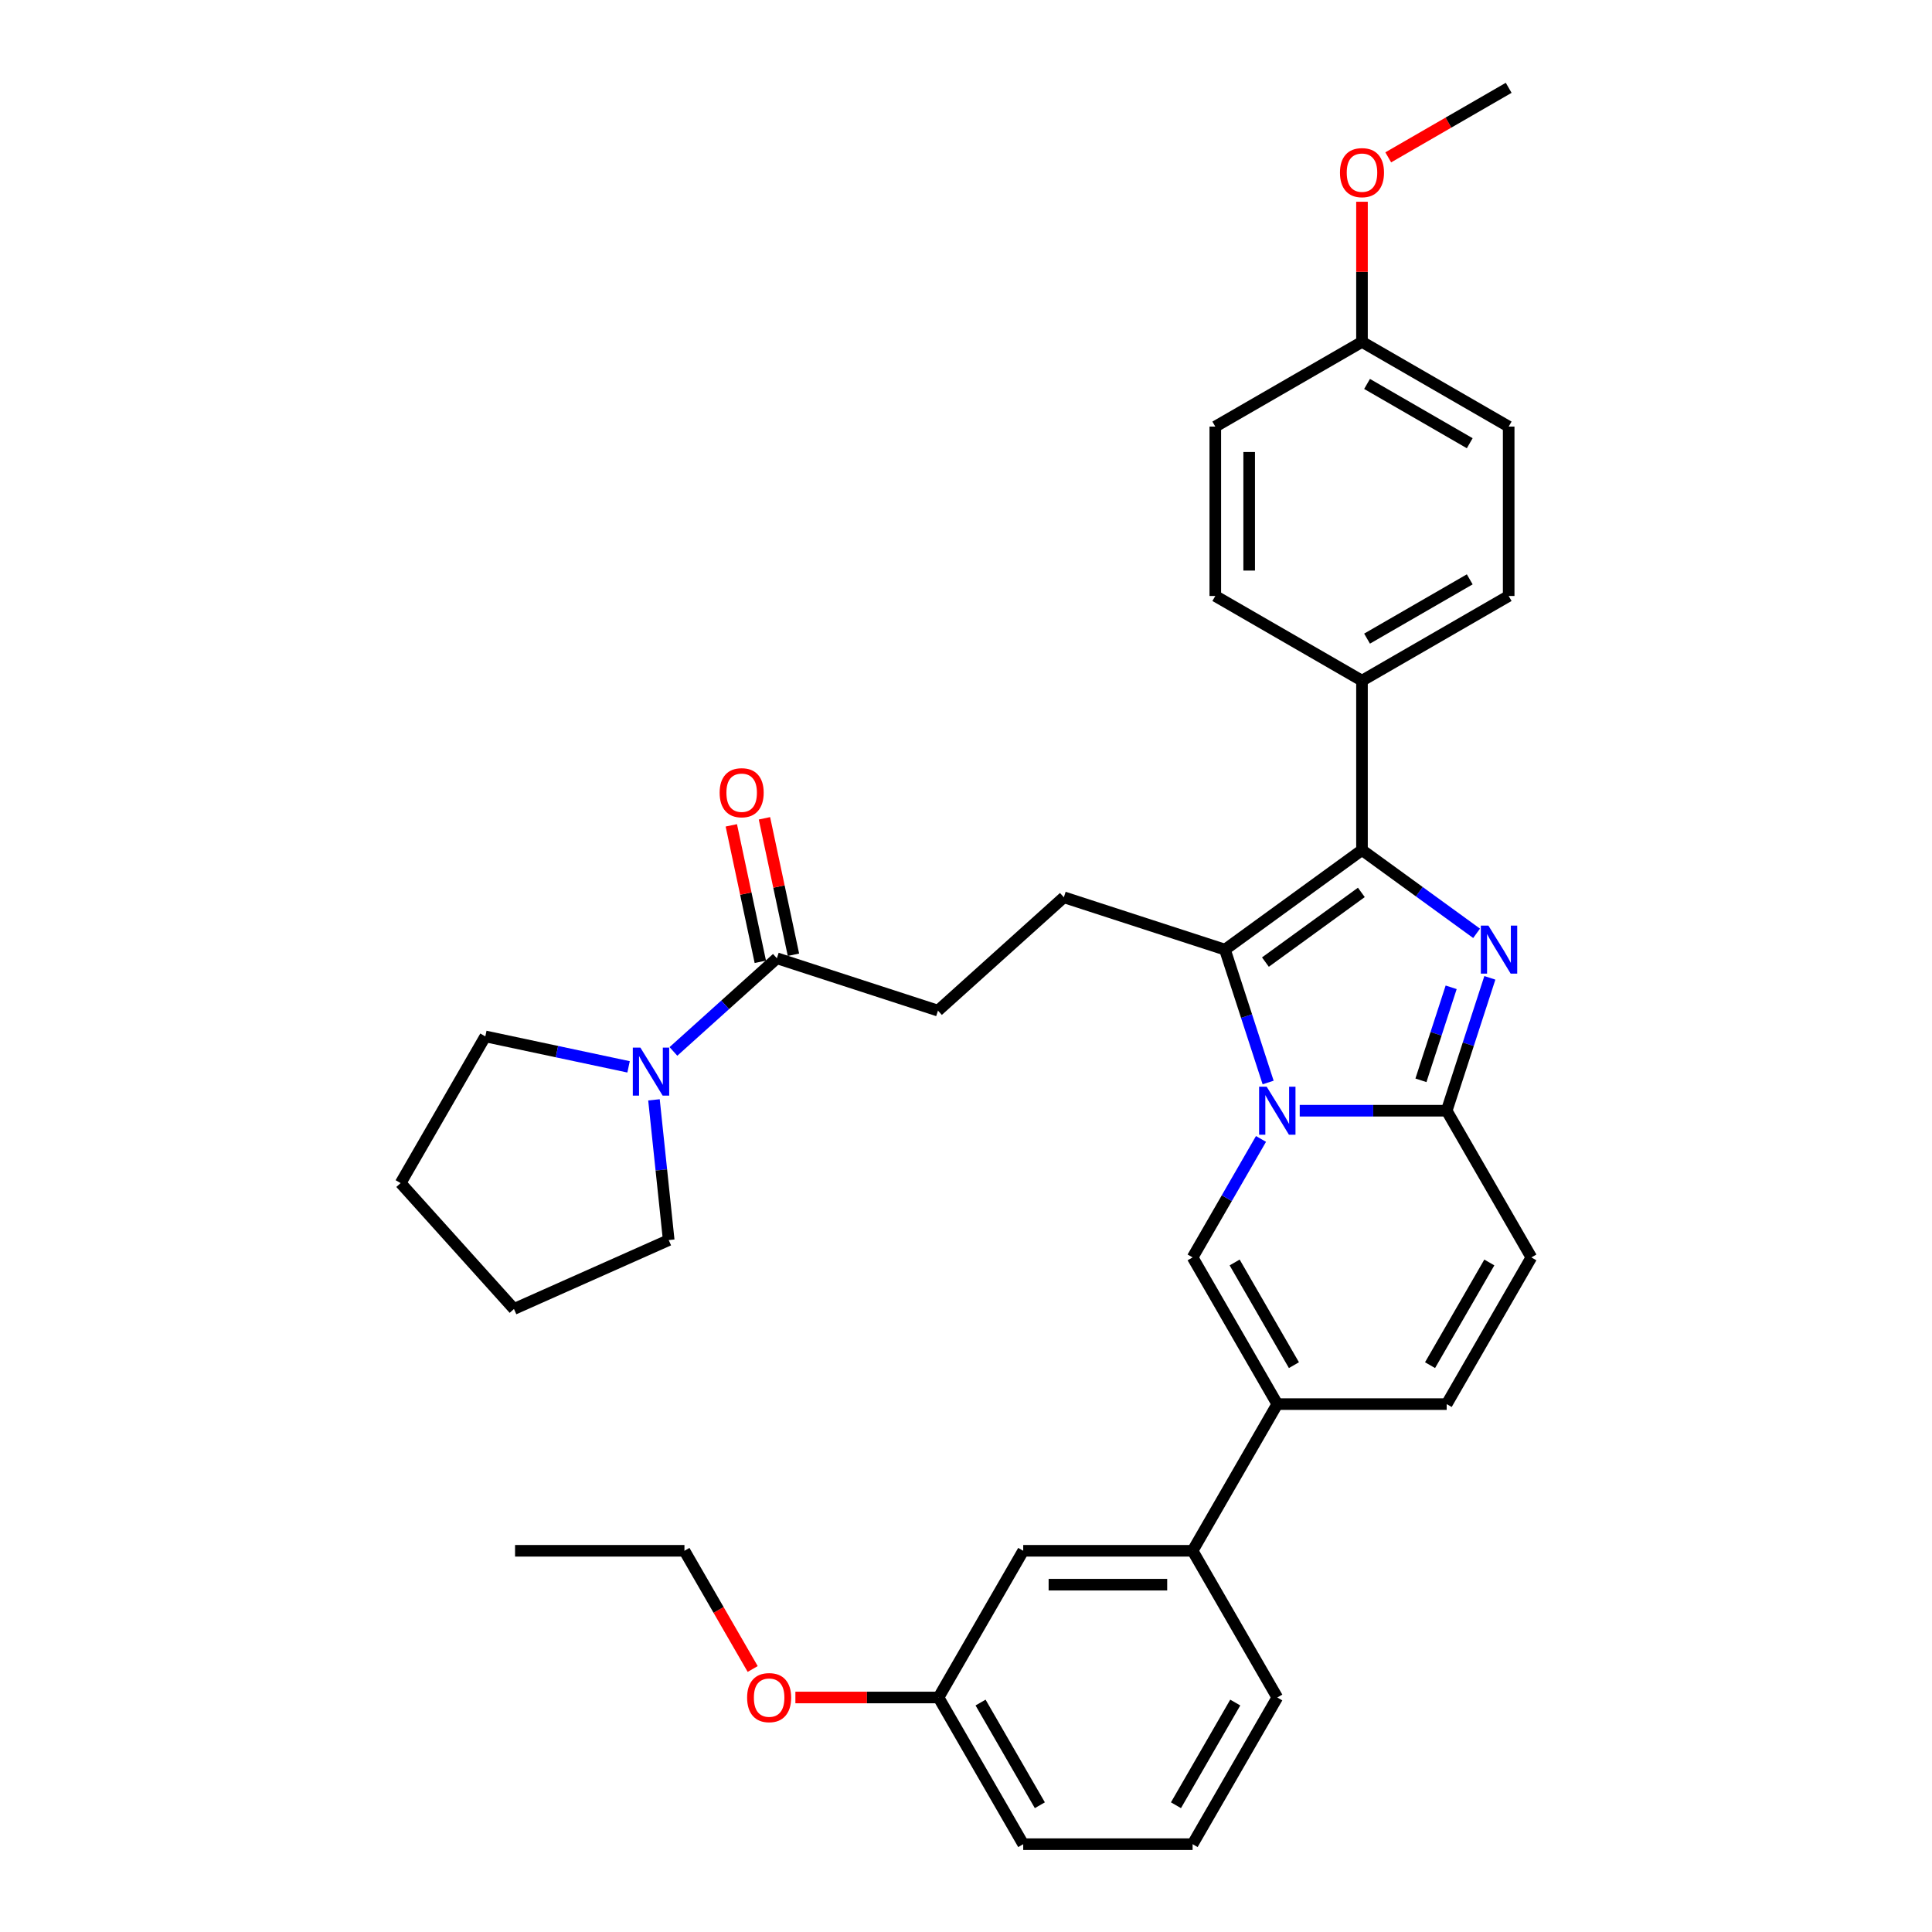 <?xml version='1.0' encoding='iso-8859-1'?>
<svg version='1.1' baseProfile='full'
              xmlns='http://www.w3.org/2000/svg'
                      xmlns:rdkit='http://www.rdkit.org/xml'
                      xmlns:xlink='http://www.w3.org/1999/xlink'
                  xml:space='preserve'
width='1000px' height='1000px' viewBox='0 0 1000 1000'>
<!-- END OF HEADER -->
<rect style='opacity:1.0;fill:#FFFFFF;stroke:none' width='1000' height='1000' x='0' y='0'> </rect>
<path class='bond-0' d='M 389.59,863.871 L 371.928,833.28' style='fill:none;fill-rule:evenodd;stroke:#FF0000;stroke-width:6px;stroke-linecap:butt;stroke-linejoin:miter;stroke-opacity:1' />
<path class='bond-0' d='M 371.928,833.28 L 354.267,802.689' style='fill:none;fill-rule:evenodd;stroke:#000000;stroke-width:6px;stroke-linecap:butt;stroke-linejoin:miter;stroke-opacity:1' />
<path class='bond-1' d='M 411.693,878.617 L 448.735,878.617' style='fill:none;fill-rule:evenodd;stroke:#FF0000;stroke-width:6px;stroke-linecap:butt;stroke-linejoin:miter;stroke-opacity:1' />
<path class='bond-1' d='M 448.735,878.617 L 485.778,878.617' style='fill:none;fill-rule:evenodd;stroke:#000000;stroke-width:6px;stroke-linecap:butt;stroke-linejoin:miter;stroke-opacity:1' />
<path class='bond-2' d='M 354.267,802.689 L 266.592,802.689' style='fill:none;fill-rule:evenodd;stroke:#000000;stroke-width:6px;stroke-linecap:butt;stroke-linejoin:miter;stroke-opacity:1' />
<path class='bond-3' d='M 792.637,650.833 L 748.8,726.761' style='fill:none;fill-rule:evenodd;stroke:#000000;stroke-width:6px;stroke-linecap:butt;stroke-linejoin:miter;stroke-opacity:1' />
<path class='bond-3' d='M 770.876,653.455 L 740.19,706.605' style='fill:none;fill-rule:evenodd;stroke:#000000;stroke-width:6px;stroke-linecap:butt;stroke-linejoin:miter;stroke-opacity:1' />
<path class='bond-4' d='M 792.637,650.833 L 748.8,574.905' style='fill:none;fill-rule:evenodd;stroke:#000000;stroke-width:6px;stroke-linecap:butt;stroke-linejoin:miter;stroke-opacity:1' />
<path class='bond-5' d='M 748.8,726.761 L 661.126,726.761' style='fill:none;fill-rule:evenodd;stroke:#000000;stroke-width:6px;stroke-linecap:butt;stroke-linejoin:miter;stroke-opacity:1' />
<path class='bond-6' d='M 661.126,726.761 L 617.289,802.689' style='fill:none;fill-rule:evenodd;stroke:#000000;stroke-width:6px;stroke-linecap:butt;stroke-linejoin:miter;stroke-opacity:1' />
<path class='bond-7' d='M 661.126,726.761 L 617.289,650.833' style='fill:none;fill-rule:evenodd;stroke:#000000;stroke-width:6px;stroke-linecap:butt;stroke-linejoin:miter;stroke-opacity:1' />
<path class='bond-7' d='M 669.736,706.605 L 639.05,653.455' style='fill:none;fill-rule:evenodd;stroke:#000000;stroke-width:6px;stroke-linecap:butt;stroke-linejoin:miter;stroke-opacity:1' />
<path class='bond-8' d='M 617.289,650.833 L 634.991,620.172' style='fill:none;fill-rule:evenodd;stroke:#000000;stroke-width:6px;stroke-linecap:butt;stroke-linejoin:miter;stroke-opacity:1' />
<path class='bond-8' d='M 634.991,620.172 L 652.693,589.512' style='fill:none;fill-rule:evenodd;stroke:#0000FF;stroke-width:6px;stroke-linecap:butt;stroke-linejoin:miter;stroke-opacity:1' />
<path class='bond-9' d='M 771.147,506.129 L 759.974,540.517' style='fill:none;fill-rule:evenodd;stroke:#0000FF;stroke-width:6px;stroke-linecap:butt;stroke-linejoin:miter;stroke-opacity:1' />
<path class='bond-9' d='M 759.974,540.517 L 748.8,574.905' style='fill:none;fill-rule:evenodd;stroke:#000000;stroke-width:6px;stroke-linecap:butt;stroke-linejoin:miter;stroke-opacity:1' />
<path class='bond-9' d='M 751.119,511.026 L 743.297,535.098' style='fill:none;fill-rule:evenodd;stroke:#0000FF;stroke-width:6px;stroke-linecap:butt;stroke-linejoin:miter;stroke-opacity:1' />
<path class='bond-9' d='M 743.297,535.098 L 735.476,559.17' style='fill:none;fill-rule:evenodd;stroke:#000000;stroke-width:6px;stroke-linecap:butt;stroke-linejoin:miter;stroke-opacity:1' />
<path class='bond-10' d='M 764.285,483.088 L 734.624,461.538' style='fill:none;fill-rule:evenodd;stroke:#0000FF;stroke-width:6px;stroke-linecap:butt;stroke-linejoin:miter;stroke-opacity:1' />
<path class='bond-10' d='M 734.624,461.538 L 704.963,439.988' style='fill:none;fill-rule:evenodd;stroke:#000000;stroke-width:6px;stroke-linecap:butt;stroke-linejoin:miter;stroke-opacity:1' />
<path class='bond-11' d='M 748.8,574.905 L 710.767,574.905' style='fill:none;fill-rule:evenodd;stroke:#000000;stroke-width:6px;stroke-linecap:butt;stroke-linejoin:miter;stroke-opacity:1' />
<path class='bond-11' d='M 710.767,574.905 L 672.734,574.905' style='fill:none;fill-rule:evenodd;stroke:#0000FF;stroke-width:6px;stroke-linecap:butt;stroke-linejoin:miter;stroke-opacity:1' />
<path class='bond-12' d='M 656.38,560.299 L 645.207,525.91' style='fill:none;fill-rule:evenodd;stroke:#0000FF;stroke-width:6px;stroke-linecap:butt;stroke-linejoin:miter;stroke-opacity:1' />
<path class='bond-12' d='M 645.207,525.91 L 634.033,491.522' style='fill:none;fill-rule:evenodd;stroke:#000000;stroke-width:6px;stroke-linecap:butt;stroke-linejoin:miter;stroke-opacity:1' />
<path class='bond-13' d='M 634.033,491.522 L 704.963,439.988' style='fill:none;fill-rule:evenodd;stroke:#000000;stroke-width:6px;stroke-linecap:butt;stroke-linejoin:miter;stroke-opacity:1' />
<path class='bond-13' d='M 654.98,497.978 L 704.631,461.904' style='fill:none;fill-rule:evenodd;stroke:#000000;stroke-width:6px;stroke-linecap:butt;stroke-linejoin:miter;stroke-opacity:1' />
<path class='bond-14' d='M 634.033,491.522 L 550.65,464.429' style='fill:none;fill-rule:evenodd;stroke:#000000;stroke-width:6px;stroke-linecap:butt;stroke-linejoin:miter;stroke-opacity:1' />
<path class='bond-15' d='M 704.963,439.988 L 704.963,352.314' style='fill:none;fill-rule:evenodd;stroke:#000000;stroke-width:6px;stroke-linecap:butt;stroke-linejoin:miter;stroke-opacity:1' />
<path class='bond-16' d='M 251.2,536.439 L 207.363,612.367' style='fill:none;fill-rule:evenodd;stroke:#000000;stroke-width:6px;stroke-linecap:butt;stroke-linejoin:miter;stroke-opacity:1' />
<path class='bond-17' d='M 251.2,536.439 L 288.275,544.319' style='fill:none;fill-rule:evenodd;stroke:#000000;stroke-width:6px;stroke-linecap:butt;stroke-linejoin:miter;stroke-opacity:1' />
<path class='bond-17' d='M 288.275,544.319 L 325.35,552.2' style='fill:none;fill-rule:evenodd;stroke:#0000FF;stroke-width:6px;stroke-linecap:butt;stroke-linejoin:miter;stroke-opacity:1' />
<path class='bond-18' d='M 550.65,464.429 L 485.496,523.095' style='fill:none;fill-rule:evenodd;stroke:#000000;stroke-width:6px;stroke-linecap:butt;stroke-linejoin:miter;stroke-opacity:1' />
<path class='bond-19' d='M 485.496,523.095 L 402.113,496.002' style='fill:none;fill-rule:evenodd;stroke:#000000;stroke-width:6px;stroke-linecap:butt;stroke-linejoin:miter;stroke-opacity:1' />
<path class='bond-20' d='M 410.688,494.179 L 403.182,458.866' style='fill:none;fill-rule:evenodd;stroke:#000000;stroke-width:6px;stroke-linecap:butt;stroke-linejoin:miter;stroke-opacity:1' />
<path class='bond-20' d='M 403.182,458.866 L 395.676,423.553' style='fill:none;fill-rule:evenodd;stroke:#FF0000;stroke-width:6px;stroke-linecap:butt;stroke-linejoin:miter;stroke-opacity:1' />
<path class='bond-20' d='M 393.537,497.825 L 386.031,462.512' style='fill:none;fill-rule:evenodd;stroke:#000000;stroke-width:6px;stroke-linecap:butt;stroke-linejoin:miter;stroke-opacity:1' />
<path class='bond-20' d='M 386.031,462.512 L 378.525,427.199' style='fill:none;fill-rule:evenodd;stroke:#FF0000;stroke-width:6px;stroke-linecap:butt;stroke-linejoin:miter;stroke-opacity:1' />
<path class='bond-21' d='M 402.113,496.002 L 375.339,520.109' style='fill:none;fill-rule:evenodd;stroke:#000000;stroke-width:6px;stroke-linecap:butt;stroke-linejoin:miter;stroke-opacity:1' />
<path class='bond-21' d='M 375.339,520.109 L 348.566,544.215' style='fill:none;fill-rule:evenodd;stroke:#0000FF;stroke-width:6px;stroke-linecap:butt;stroke-linejoin:miter;stroke-opacity:1' />
<path class='bond-22' d='M 338.493,569.274 L 342.308,605.568' style='fill:none;fill-rule:evenodd;stroke:#0000FF;stroke-width:6px;stroke-linecap:butt;stroke-linejoin:miter;stroke-opacity:1' />
<path class='bond-22' d='M 342.308,605.568 L 346.122,641.861' style='fill:none;fill-rule:evenodd;stroke:#000000;stroke-width:6px;stroke-linecap:butt;stroke-linejoin:miter;stroke-opacity:1' />
<path class='bond-23' d='M 346.122,641.861 L 266.028,677.522' style='fill:none;fill-rule:evenodd;stroke:#000000;stroke-width:6px;stroke-linecap:butt;stroke-linejoin:miter;stroke-opacity:1' />
<path class='bond-24' d='M 207.363,612.367 L 266.028,677.522' style='fill:none;fill-rule:evenodd;stroke:#000000;stroke-width:6px;stroke-linecap:butt;stroke-linejoin:miter;stroke-opacity:1' />
<path class='bond-25' d='M 617.289,802.689 L 529.615,802.689' style='fill:none;fill-rule:evenodd;stroke:#000000;stroke-width:6px;stroke-linecap:butt;stroke-linejoin:miter;stroke-opacity:1' />
<path class='bond-25' d='M 604.138,820.224 L 542.766,820.224' style='fill:none;fill-rule:evenodd;stroke:#000000;stroke-width:6px;stroke-linecap:butt;stroke-linejoin:miter;stroke-opacity:1' />
<path class='bond-26' d='M 617.289,802.689 L 661.126,878.617' style='fill:none;fill-rule:evenodd;stroke:#000000;stroke-width:6px;stroke-linecap:butt;stroke-linejoin:miter;stroke-opacity:1' />
<path class='bond-27' d='M 704.963,352.314 L 780.891,308.477' style='fill:none;fill-rule:evenodd;stroke:#000000;stroke-width:6px;stroke-linecap:butt;stroke-linejoin:miter;stroke-opacity:1' />
<path class='bond-27' d='M 707.585,330.553 L 760.735,299.867' style='fill:none;fill-rule:evenodd;stroke:#000000;stroke-width:6px;stroke-linecap:butt;stroke-linejoin:miter;stroke-opacity:1' />
<path class='bond-28' d='M 704.963,352.314 L 629.035,308.477' style='fill:none;fill-rule:evenodd;stroke:#000000;stroke-width:6px;stroke-linecap:butt;stroke-linejoin:miter;stroke-opacity:1' />
<path class='bond-29' d='M 780.891,308.477 L 780.891,220.803' style='fill:none;fill-rule:evenodd;stroke:#000000;stroke-width:6px;stroke-linecap:butt;stroke-linejoin:miter;stroke-opacity:1' />
<path class='bond-30' d='M 629.035,308.477 L 629.035,220.803' style='fill:none;fill-rule:evenodd;stroke:#000000;stroke-width:6px;stroke-linecap:butt;stroke-linejoin:miter;stroke-opacity:1' />
<path class='bond-30' d='M 646.57,295.326 L 646.57,233.954' style='fill:none;fill-rule:evenodd;stroke:#000000;stroke-width:6px;stroke-linecap:butt;stroke-linejoin:miter;stroke-opacity:1' />
<path class='bond-31' d='M 704.963,176.966 L 629.035,220.803' style='fill:none;fill-rule:evenodd;stroke:#000000;stroke-width:6px;stroke-linecap:butt;stroke-linejoin:miter;stroke-opacity:1' />
<path class='bond-32' d='M 704.963,176.966 L 704.963,140.695' style='fill:none;fill-rule:evenodd;stroke:#000000;stroke-width:6px;stroke-linecap:butt;stroke-linejoin:miter;stroke-opacity:1' />
<path class='bond-32' d='M 704.963,140.695 L 704.963,104.424' style='fill:none;fill-rule:evenodd;stroke:#FF0000;stroke-width:6px;stroke-linecap:butt;stroke-linejoin:miter;stroke-opacity:1' />
<path class='bond-33' d='M 704.963,176.966 L 780.891,220.803' style='fill:none;fill-rule:evenodd;stroke:#000000;stroke-width:6px;stroke-linecap:butt;stroke-linejoin:miter;stroke-opacity:1' />
<path class='bond-33' d='M 707.585,198.727 L 760.735,229.413' style='fill:none;fill-rule:evenodd;stroke:#000000;stroke-width:6px;stroke-linecap:butt;stroke-linejoin:miter;stroke-opacity:1' />
<path class='bond-34' d='M 718.553,81.446 L 749.722,63.45' style='fill:none;fill-rule:evenodd;stroke:#FF0000;stroke-width:6px;stroke-linecap:butt;stroke-linejoin:miter;stroke-opacity:1' />
<path class='bond-34' d='M 749.722,63.45 L 780.891,45.455' style='fill:none;fill-rule:evenodd;stroke:#000000;stroke-width:6px;stroke-linecap:butt;stroke-linejoin:miter;stroke-opacity:1' />
<path class='bond-35' d='M 529.615,802.689 L 485.778,878.617' style='fill:none;fill-rule:evenodd;stroke:#000000;stroke-width:6px;stroke-linecap:butt;stroke-linejoin:miter;stroke-opacity:1' />
<path class='bond-36' d='M 661.126,878.617 L 617.289,954.545' style='fill:none;fill-rule:evenodd;stroke:#000000;stroke-width:6px;stroke-linecap:butt;stroke-linejoin:miter;stroke-opacity:1' />
<path class='bond-36' d='M 639.365,881.239 L 608.679,934.389' style='fill:none;fill-rule:evenodd;stroke:#000000;stroke-width:6px;stroke-linecap:butt;stroke-linejoin:miter;stroke-opacity:1' />
<path class='bond-37' d='M 485.778,878.617 L 529.615,954.545' style='fill:none;fill-rule:evenodd;stroke:#000000;stroke-width:6px;stroke-linecap:butt;stroke-linejoin:miter;stroke-opacity:1' />
<path class='bond-37' d='M 507.539,881.239 L 538.225,934.389' style='fill:none;fill-rule:evenodd;stroke:#000000;stroke-width:6px;stroke-linecap:butt;stroke-linejoin:miter;stroke-opacity:1' />
<path class='bond-38' d='M 617.289,954.545 L 529.615,954.545' style='fill:none;fill-rule:evenodd;stroke:#000000;stroke-width:6px;stroke-linecap:butt;stroke-linejoin:miter;stroke-opacity:1' />
<path  class='atom-0' d='M 386.706 878.688
Q 386.706 872.726, 389.652 869.394
Q 392.598 866.062, 398.104 866.062
Q 403.61 866.062, 406.555 869.394
Q 409.501 872.726, 409.501 878.688
Q 409.501 884.72, 406.52 888.156
Q 403.539 891.558, 398.104 891.558
Q 392.633 891.558, 389.652 888.156
Q 386.706 884.755, 386.706 878.688
M 398.104 888.753
Q 401.891 888.753, 403.925 886.228
Q 405.994 883.667, 405.994 878.688
Q 405.994 873.813, 403.925 871.358
Q 401.891 868.868, 398.104 868.868
Q 394.316 868.868, 392.247 871.323
Q 390.213 873.778, 390.213 878.688
Q 390.213 883.702, 392.247 886.228
Q 394.316 888.753, 398.104 888.753
' fill='#FF0000'/>
<path  class='atom-7' d='M 770.405 479.107
L 778.541 492.258
Q 779.348 493.556, 780.645 495.906
Q 781.943 498.255, 782.013 498.396
L 782.013 479.107
L 785.309 479.107
L 785.309 503.937
L 781.908 503.937
L 773.175 489.558
Q 772.158 487.875, 771.071 485.946
Q 770.019 484.017, 769.703 483.421
L 769.703 503.937
L 766.477 503.937
L 766.477 479.107
L 770.405 479.107
' fill='#0000FF'/>
<path  class='atom-9' d='M 655.638 562.49
L 663.774 575.642
Q 664.581 576.939, 665.878 579.289
Q 667.176 581.638, 667.246 581.779
L 667.246 562.49
L 670.542 562.49
L 670.542 587.32
L 667.141 587.32
L 658.408 572.941
Q 657.391 571.258, 656.304 569.329
Q 655.252 567.4, 654.936 566.804
L 654.936 587.32
L 651.71 587.32
L 651.71 562.49
L 655.638 562.49
' fill='#0000FF'/>
<path  class='atom-16' d='M 372.486 410.314
Q 372.486 404.352, 375.432 401.02
Q 378.378 397.689, 383.884 397.689
Q 389.39 397.689, 392.336 401.02
Q 395.282 404.352, 395.282 410.314
Q 395.282 416.346, 392.301 419.782
Q 389.32 423.184, 383.884 423.184
Q 378.413 423.184, 375.432 419.782
Q 372.486 416.381, 372.486 410.314
M 383.884 420.379
Q 387.672 420.379, 389.706 417.854
Q 391.775 415.294, 391.775 410.314
Q 391.775 405.439, 389.706 402.984
Q 387.672 400.494, 383.884 400.494
Q 380.097 400.494, 378.027 402.949
Q 375.993 405.404, 375.993 410.314
Q 375.993 415.329, 378.027 417.854
Q 380.097 420.379, 383.884 420.379
' fill='#FF0000'/>
<path  class='atom-17' d='M 331.47 542.253
L 339.606 555.404
Q 340.412 556.701, 341.71 559.051
Q 343.007 561.401, 343.078 561.541
L 343.078 542.253
L 346.374 542.253
L 346.374 567.082
L 342.972 567.082
L 334.24 552.703
Q 333.223 551.02, 332.136 549.091
Q 331.084 547.162, 330.768 546.566
L 330.768 567.082
L 327.542 567.082
L 327.542 542.253
L 331.47 542.253
' fill='#0000FF'/>
<path  class='atom-27' d='M 693.566 89.362
Q 693.566 83.4, 696.511 80.068
Q 699.457 76.737, 704.963 76.737
Q 710.469 76.737, 713.415 80.068
Q 716.361 83.4, 716.361 89.362
Q 716.361 95.394, 713.38 98.831
Q 710.399 102.232, 704.963 102.232
Q 699.492 102.232, 696.511 98.831
Q 693.566 95.429, 693.566 89.362
M 704.963 99.427
Q 708.751 99.427, 710.785 96.902
Q 712.854 94.342, 712.854 89.362
Q 712.854 84.487, 710.785 82.032
Q 708.751 79.542, 704.963 79.542
Q 701.176 79.542, 699.107 81.997
Q 697.073 84.452, 697.073 89.362
Q 697.073 94.377, 699.107 96.902
Q 701.176 99.427, 704.963 99.427
' fill='#FF0000'/>
</svg>
